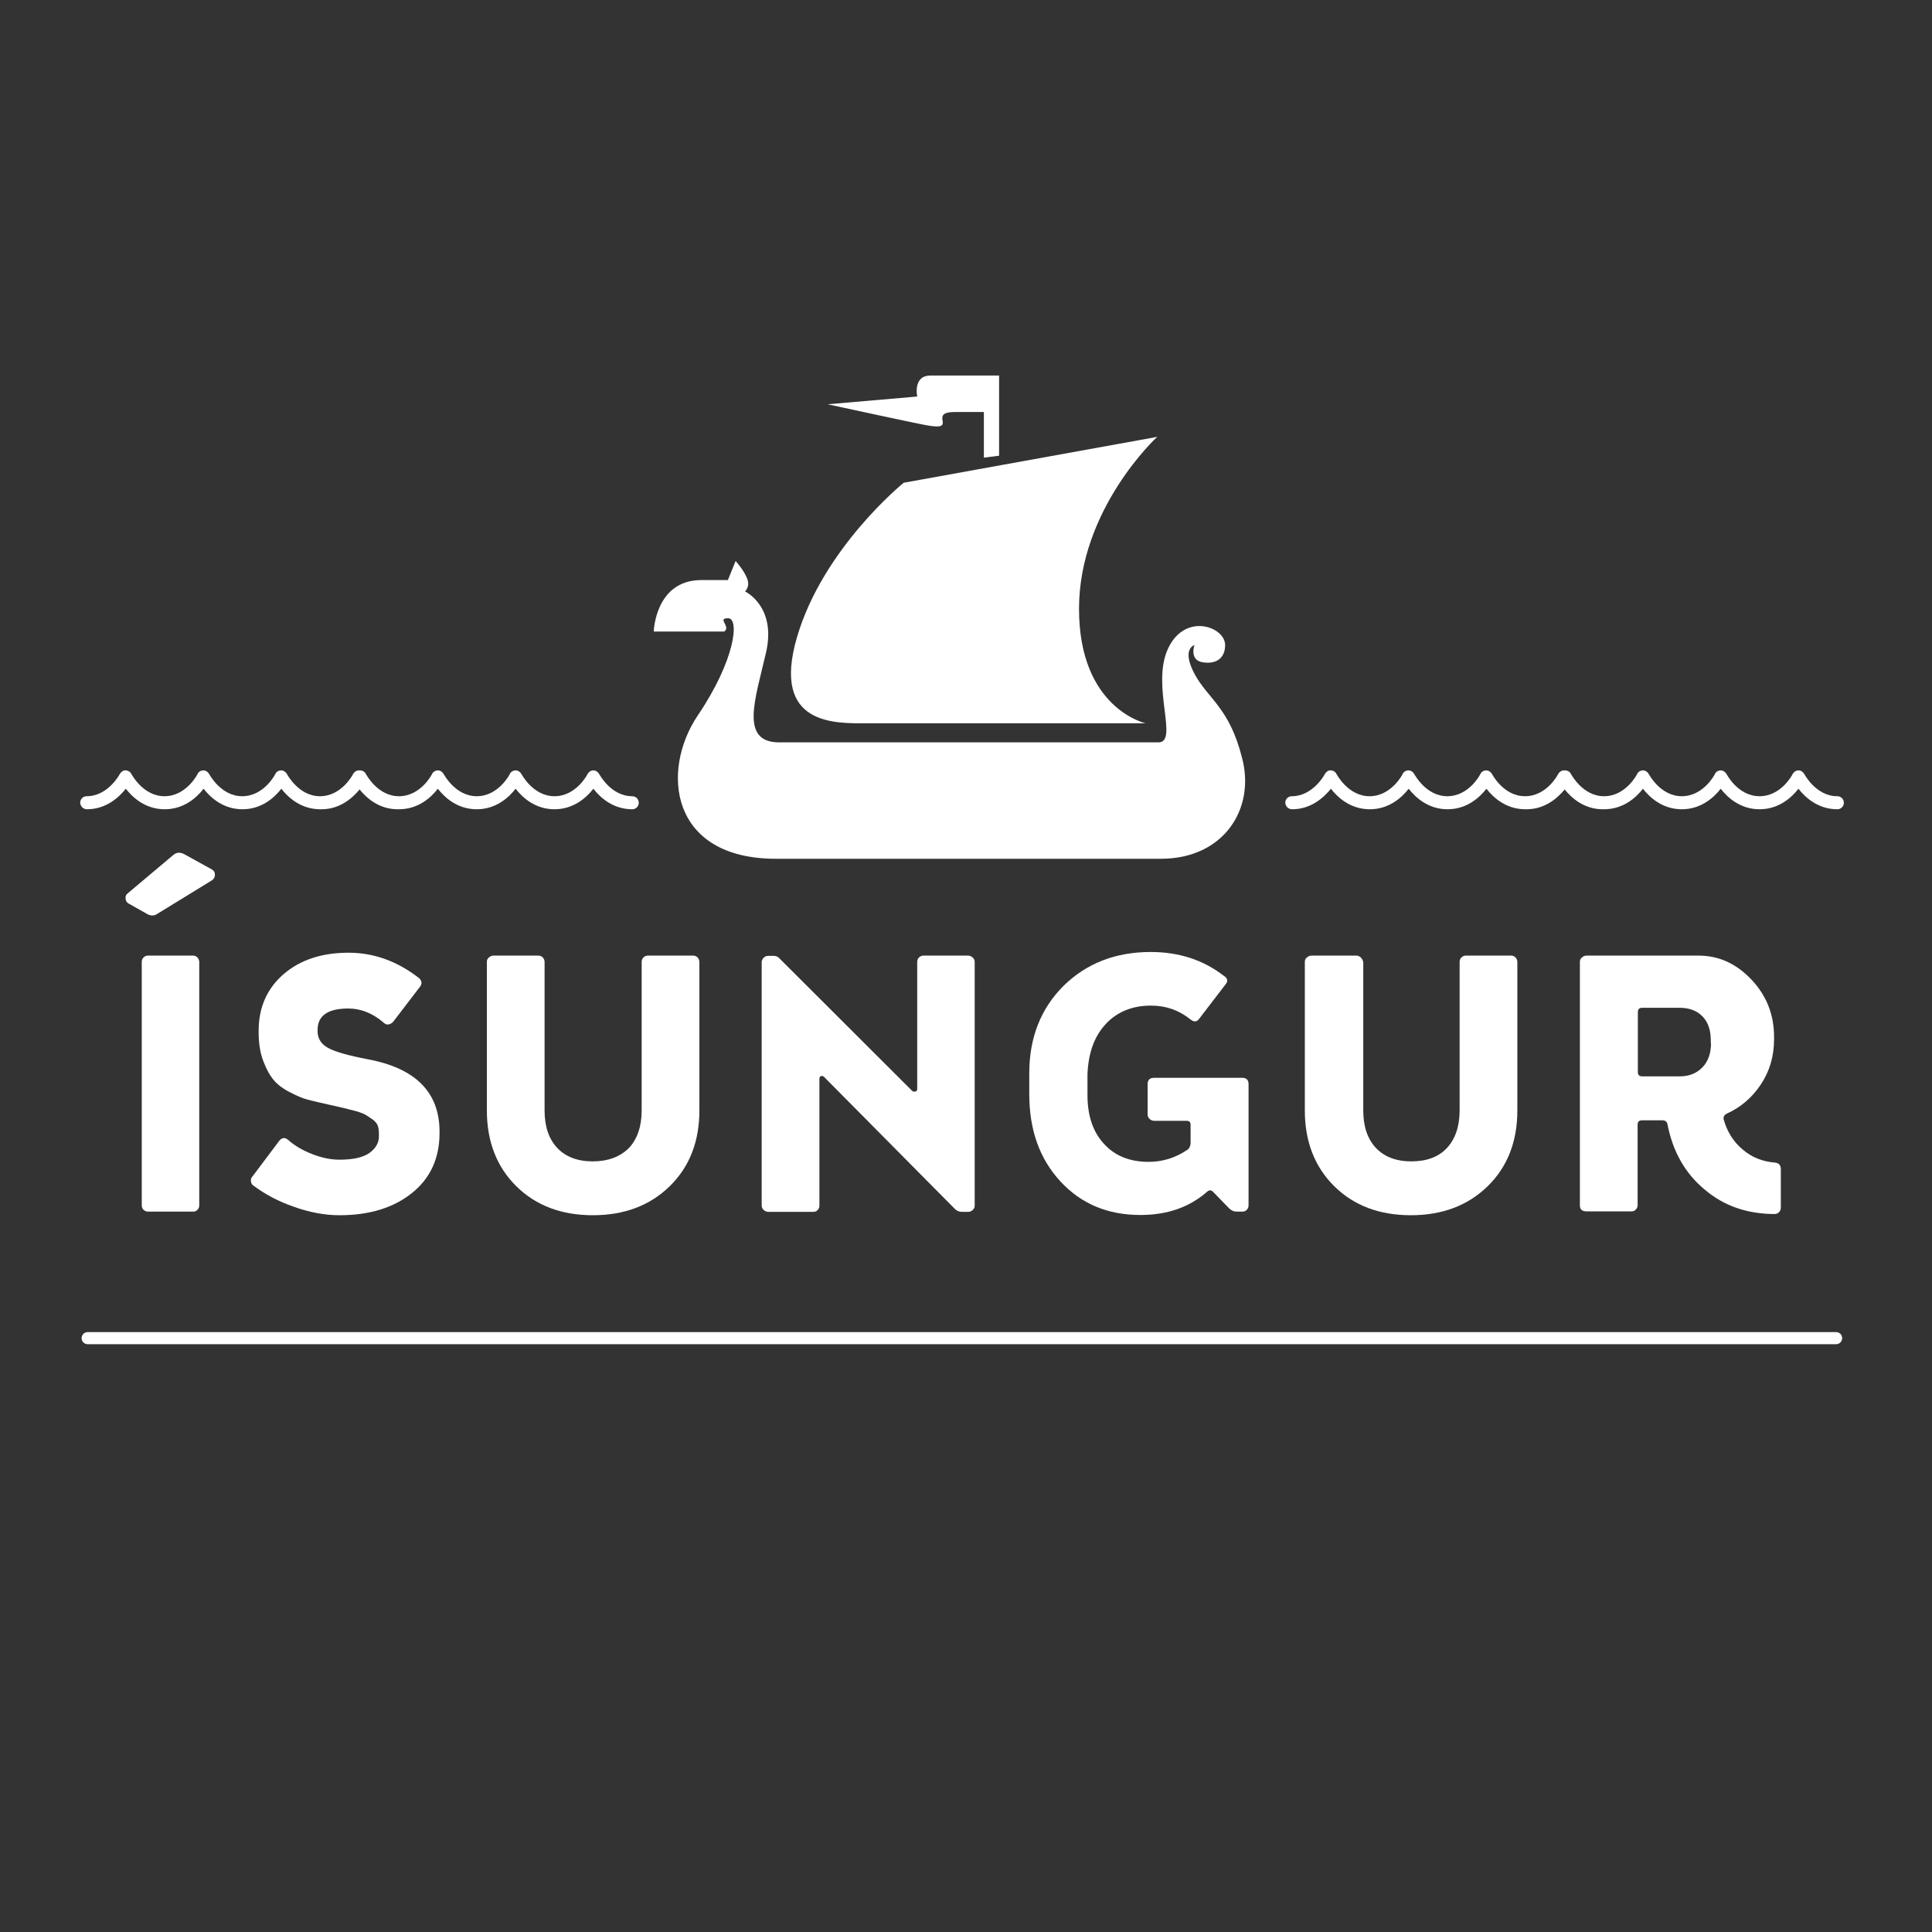 <?xml version="1.0" encoding="utf-8"?>
<!-- Generator: Adobe Illustrator 19.2.1, SVG Export Plug-In . SVG Version: 6.00 Build 0)  -->
<svg version="1.1" baseProfile="tiny" id="Ebene_1" xmlns="http://www.w3.org/2000/svg" xmlns:xlink="http://www.w3.org/1999/xlink"
	 x="0px" y="0px" viewBox="0 0 800 800" xml:space="preserve">
<rect x="0" y="0" width="800" height="800" fill="#333333" stroke="none"/>
<g>
	<path fill="#FFFFFF" d="M535,335.1c7.9,0,13.2-4.9,16.1-8.5c2.8,3.6,8.1,8.5,16.1,8.5c8,0,13.3-4.9,16.1-8.5
		c2.8,3.6,8.1,8.5,16.1,8.5c8,0,13.3-4.9,16.1-8.5c2.8,3.6,8.1,8.5,16.1,8.5c0.1,0,0.2,0,0.4,0c0,0,0.1,0,0.1,0
		c7.7,0,12.9-4.7,15.8-8.2c2.9,3.6,8.1,8.2,15.8,8.2c0,0,0.1,0,0.1,0c0.1,0,0.2,0,0.4,0c8,0,13.3-4.9,16.1-8.5
		c2.8,3.6,8.1,8.5,16.1,8.5c8,0,13.3-4.9,16.1-8.5c2.8,3.6,8.1,8.5,16.1,8.5c8,0,13.3-4.9,16.1-8.5c2.8,3.6,8.1,8.5,16.1,8.5
		c1.5,0,2.7-1.2,2.7-2.7c0-1.5-1.2-2.7-2.7-2.7c-8.9,0-13.6-9.1-13.7-9.2c-0.5-0.9-1.4-1.5-2.4-1.5c0,0,0,0,0,0
		c-1,0-1.9,0.6-2.4,1.5c0,0.1-4.7,9.2-13.7,9.2s-13.6-9.1-13.7-9.2c-0.5-0.9-1.4-1.5-2.4-1.5s-2,0.6-2.4,1.5c0,0.1-4.7,9.2-13.7,9.2
		c-8.9,0-13.6-9.1-13.7-9.2c-0.5-0.9-1.4-1.5-2.4-1.5s-2,0.6-2.4,1.5c0,0.1-4.7,9.2-13.7,9.2c-8.9,0-13.6-9.1-13.7-9.2
		c-0.4-0.9-1.4-1.5-2.4-1.5c-0.1,0-0.3,0-0.4,0c0,0-0.1,0-0.1,0c0,0,0,0,0,0c-1,0-1.9,0.6-2.4,1.5c0,0.1-4.7,9.2-13.7,9.2
		s-13.6-9.1-13.7-9.2c-0.5-0.9-1.4-1.5-2.4-1.5c-1,0-2,0.6-2.4,1.5c0,0.1-4.7,9.2-13.7,9.2c-8.9,0-13.6-9.1-13.7-9.2
		c-0.5-0.9-1.4-1.5-2.4-1.5s-2,0.6-2.4,1.5c0,0.1-4.7,9.2-13.7,9.2c-8.9,0-13.6-9.1-13.7-9.2c-0.4-0.9-1.4-1.5-2.4-1.5
		c-0.9-0.1-1.9,0.6-2.4,1.5c0,0.1-4.9,9.2-13.7,9.2c-1.5,0-2.7,1.2-2.7,2.7C532.3,333.9,533.5,335.1,535,335.1z"/>
	<path fill="#FFFFFF" d="M36,335.1c7.9,0,13.2-4.9,16.1-8.5c2.8,3.6,8.1,8.5,16.1,8.5c8,0,13.3-4.9,16.1-8.5
		c2.8,3.6,8.1,8.5,16.1,8.5s13.3-4.9,16.1-8.5c2.8,3.6,8.1,8.5,16.1,8.5c0.1,0,0.2,0,0.4,0c0,0,0.1,0,0.1,0c7.7,0,12.9-4.7,15.8-8.2
		c2.9,3.6,8.1,8.2,15.8,8.2c0,0,0.1,0,0.1,0c0.1,0,0.2,0,0.4,0c8,0,13.3-4.9,16.1-8.5c2.8,3.6,8.1,8.5,16.1,8.5s13.3-4.9,16.1-8.5
		c2.8,3.6,8.1,8.5,16.1,8.5c8,0,13.3-4.9,16.1-8.5c2.8,3.6,8.1,8.5,16.1,8.5c1.5,0,2.7-1.2,2.7-2.7c0-1.5-1.2-2.7-2.7-2.7
		c-8.9,0-13.6-9.1-13.7-9.2c-0.5-0.9-1.4-1.5-2.4-1.5c0,0,0,0,0,0c-1,0-1.9,0.6-2.4,1.5c0,0.1-4.7,9.2-13.7,9.2
		c-8.9,0-13.6-9.1-13.7-9.2c-0.5-0.9-1.4-1.5-2.4-1.5s-2,0.6-2.4,1.5c0,0.1-4.7,9.2-13.7,9.2c-8.9,0-13.6-9.1-13.7-9.2
		c-0.5-0.9-1.4-1.5-2.4-1.5s-2,0.6-2.4,1.5c0,0.1-4.7,9.2-13.7,9.2c-8.9,0-13.6-9.1-13.7-9.2c-0.4-0.9-1.4-1.5-2.4-1.5
		c-0.1,0-0.3,0-0.4,0c0,0-0.1,0-0.1,0c0,0,0,0,0,0c-1,0-1.9,0.6-2.4,1.5c0,0.1-4.7,9.2-13.7,9.2c-8.9,0-13.6-9.1-13.7-9.2
		c-0.5-0.9-1.4-1.5-2.4-1.5s-2,0.6-2.4,1.5c0,0.1-4.7,9.2-13.7,9.2c-8.9,0-13.6-9.1-13.7-9.2c-0.5-0.9-1.4-1.5-2.4-1.5
		c-1,0-2,0.6-2.4,1.5c0,0.1-4.7,9.2-13.7,9.2c-8.9,0-13.6-9.1-13.7-9.2c-0.4-0.9-1.4-1.5-2.4-1.5c-0.9-0.1-1.9,0.6-2.4,1.5
		c0,0.1-4.9,9.2-13.7,9.2c-1.5,0-2.7,1.2-2.7,2.7C33.3,333.9,34.5,335.1,36,335.1z"/>
	<path fill="#FFFFFF" d="M480.7,355.6c-26.2,0-142.5,0-159.4,0c-43.9,0-47.8-36.4-32.4-59.3c15.5-22.9,17.4-40.3,12.6-40.3
		c-4.8,0,1.3,3.4-1.6,5.5c-14,0-29.2,0-29.2,0s0.6-21.3,19.7-21.3c10,0,11,0,11,0l3.2-7.9c0,0,3.3,3.6,4.7,7.1
		c1.5,3.5-0.8,5.5-0.8,5.5s13.1,6.1,8.7,25.3c-4.4,19.2-11.1,37.2,5.5,37.2c16.6,0,148.6,0,157,0c8.5,0-3.1-23.4,3.9-38.7
		c7-15.3,23.7-9.2,23.7-1.6c0,5.6-3.9,8.1-9.5,7.1c-5.4-1-3.2-7.1-3.2-7.1s-5.5,1.5,0,11.9c5.5,10.3,14.5,14,19.7,34.8
		C519.9,334.7,506.9,355.6,480.7,355.6z"/>
	<path fill="#FFFFFF" d="M446.8,252.1c0,41.4,27.6,47.4,27.6,47.4s-108.8,0-115.2,0c-12.8,0-40,1.4-29.2-35.6
		c10.8-37,44.2-64,44.2-64l105-19C479.1,180.9,446.8,210.7,446.8,252.1z"/>
	<path fill="#FFFFFF" d="M407.3,170.6c0,0-5,0-11.8,0c-11.8,0,1.9,8-11.8,5.5c-4.6-0.8-41-8.7-41-8.7l37.1-3.2c0,0-1.9-8.7,5.5-8.7
		c7.4,0,28.4,0,28.4,0v33.2l-6.3,0.8V170.6z"/>
	<path fill="#FFFFFF" d="M89,362.2c0-1-0.4-1.7-1.3-2.2l-11.4-6.3c-1.7-0.9-3.2-0.8-4.5,0.3l-18.9,15.9c-0.7,0.5-1,1.2-0.9,2.2
		c0.1,1,0.5,1.6,1.2,2l7.8,4.4c1.5,0.8,2.9,0.8,4.3-0.2l22.5-13.8C88.6,363.9,89,363.2,89,362.2z"/>
	<path fill="#FFFFFF" d="M61.2,395.7c-0.7,0-1.3,0.3-1.8,0.8c-0.5,0.5-0.7,1.1-0.7,1.8v100.8c0,0.7,0.2,1.3,0.7,1.8
		c0.5,0.5,1.1,0.8,1.8,0.8H80c0.7,0,1.3-0.2,1.8-0.8c0.5-0.5,0.7-1.1,0.7-1.8V398.3c0-0.7-0.3-1.3-0.7-1.8c-0.5-0.5-1.1-0.8-1.8-0.8
		H61.2z"/>
	<path fill="#FFFFFF" d="M153,477.4c-2.7,1.9-6.8,2.8-12.5,2.8c-3.6,0-7.3-0.8-11.2-2.3c-3.9-1.5-7.3-3.5-10-5.9
		c-1.3-1.1-2.5-1-3.6,0.3l-11.2,14.9c-0.5,0.5-0.7,1.2-0.6,1.9c0.1,0.8,0.4,1.4,1,1.8c4.8,3.6,10.4,6.6,16.8,8.8
		c6.4,2.3,12.7,3.5,18.9,3.5c12.4,0,22.4-3.1,30-9.2c7.6-6.1,11.4-14.4,11.4-24.8v-0.6c0-16.3-9.9-26.3-29.8-30
		c-7.8-1.5-13.2-3-16.2-4.6c-3-1.6-4.5-3.9-4.5-7.1v-0.4c0-5.9,4.2-8.9,12.7-8.9c5.3,0,10.2,2,14.7,5.9c0.6,0.6,1.3,0.8,2,0.7
		c0.7-0.2,1.4-0.5,1.9-1.1l11.1-14.5c1-1.3,0.8-2.5-0.4-3.6c-9-7-18.7-10.5-29.2-10.5c-11.1,0-20.1,3-26.9,8.9
		c-6.8,5.9-10.3,13.7-10.3,23.4v0.6c0,4.5,0.6,8.5,1.9,11.9c1.3,3.5,2.8,6.1,4.4,8c1.6,1.9,3.9,3.6,6.9,5.1c2.9,1.5,5.3,2.5,7,2.9
		c1.7,0.5,4.1,1,7.1,1.7c0.6,0.1,1,0.2,1.3,0.3c3.1,0.7,5.3,1.2,6.6,1.5c1.3,0.3,3,0.8,5.1,1.3c2.1,0.6,3.5,1.2,4.3,1.7
		c0.8,0.5,1.7,1.2,2.8,1.9c1,0.8,1.7,1.7,2,2.6c0.3,1,0.4,2.1,0.4,3.4v0.6C157,473.1,155.6,475.5,153,477.4z"/>
	<path fill="#FFFFFF" d="M245.4,480.9c-6.3,0-11.2-1.9-14.7-5.6c-3.5-3.8-5.2-8.9-5.2-15.5v-61.5c0-0.7-0.3-1.3-0.7-1.8
		c-0.5-0.5-1.1-0.8-1.8-0.8h-18.7c-0.7,0-1.3,0.3-1.9,0.8c-0.6,0.5-0.8,1.1-0.8,1.8v61.5c0,12.9,4.1,23.4,12.2,31.4
		c8.1,8,18.7,12,31.7,12c13,0,23.6-4,31.8-12c8.2-8,12.3-18.5,12.3-31.4v-61.5c0-0.7-0.3-1.3-0.7-1.8c-0.5-0.5-1.1-0.8-1.8-0.8
		h-18.9c-0.7,0-1.3,0.3-1.8,0.8c-0.5,0.5-0.7,1.1-0.7,1.8v61.5c0,6.6-1.8,11.8-5.2,15.5C256.8,479,251.8,480.9,245.4,480.9z"/>
	<path fill="#FFFFFF" d="M382.3,395.7c-0.7,0-1.3,0.3-1.8,0.8c-0.5,0.5-0.7,1.1-0.7,1.8v52.6c0,0.6-0.3,1-0.8,1.1
		c-0.5,0.1-0.9,0-1.3-0.3l-55-54.9c-0.6-0.7-1.4-1-2.4-1H318c-0.7,0-1.3,0.3-1.8,0.8c-0.5,0.5-0.8,1.1-0.8,1.8v100.8
		c0,0.7,0.3,1.3,0.8,1.8c0.5,0.5,1.2,0.8,1.9,0.8h18.7c0.7,0,1.3-0.2,1.8-0.8c0.5-0.5,0.7-1.1,0.7-1.8v-52.5c0-0.6,0.2-1,0.7-1.1
		c0.5-0.2,0.9,0,1.3,0.4l54.1,54.6c0.8,0.8,1.8,1.2,2.9,1.2h2.6c0.7,0,1.3-0.2,1.9-0.8c0.6-0.5,0.8-1.1,0.8-1.8V398.3
		c0-0.7-0.3-1.3-0.8-1.8c-0.6-0.5-1.2-0.8-1.9-0.8H382.3z"/>
	<path fill="#FFFFFF" d="M457.8,424.1c4.7-5.1,11-7.7,18.8-7.7c6.2,0,11.6,1.9,16.3,5.7c1.5,1.2,2.7,1.1,3.7-0.3l10.8-14.1
		c1.2-1.4,1-2.6-0.6-3.6c-8.5-6.6-18.6-9.9-30.3-9.9c-14.6,0-26.6,4.7-36.1,14c-9.4,9.4-14.2,21.4-14.2,36.2v8.7
		c0,14.8,4.3,26.8,12.9,36.1c8.6,9.3,19.6,13.9,33.1,13.9c11.1,0,20.3-3.2,27.6-9.6c0.9-0.8,1.7-0.8,2.5,0l6.6,6.8
		c0.9,0.9,1.9,1.4,3.1,1.4h2.5c0.7,0,1.3-0.2,1.8-0.8c0.5-0.5,0.7-1.1,0.7-1.8v-50.2c0-1.7-0.9-2.6-2.5-2.6h-36.6
		c-1.8,0-2.7,0.9-2.7,2.6v12.6c0,0.7,0.3,1.3,0.8,1.8c0.5,0.5,1.2,0.8,1.9,0.8h13.5c1.1,0,1.6,0.6,1.6,1.7v7.2
		c0,1.6-0.6,2.8-1.8,3.4c-4.7,3.1-9.9,4.7-15.6,4.7c-7.8,0-14-2.5-18.5-7.5c-4.6-5-6.8-11.7-6.8-20.2v-8.7
		C450.7,436.1,453,429.3,457.8,424.1z"/>
	<path fill="#FFFFFF" d="M563.5,396.5c-0.5-0.5-1.1-0.8-1.8-0.8H543c-0.7,0-1.3,0.3-1.9,0.8c-0.6,0.5-0.8,1.1-0.8,1.8v61.5
		c0,12.9,4.1,23.4,12.2,31.4c8.1,8,18.7,12,31.7,12c13,0,23.6-4,31.8-12c8.2-8,12.3-18.5,12.3-31.4v-61.5c0-0.7-0.3-1.3-0.7-1.8
		c-0.5-0.5-1.1-0.8-1.8-0.8h-18.9c-0.7,0-1.3,0.3-1.8,0.8c-0.5,0.5-0.7,1.1-0.7,1.8v61.5c0,6.6-1.8,11.8-5.2,15.5
		c-3.5,3.8-8.5,5.6-14.8,5.6c-6.3,0-11.2-1.9-14.7-5.6c-3.5-3.8-5.2-8.9-5.2-15.5v-61.5C564.3,397.6,564,397,563.5,396.5z"/>
	<path fill="#FFFFFF" d="M715.1,461.1c5.7-2.6,10.4-6.6,14-12c3.6-5.4,5.5-11.6,5.5-18.8v-1c0-9.1-3.1-17-9.3-23.6
		c-6.2-6.6-13.5-10-21.9-10h-46.5c-0.7,0-1.3,0.3-1.9,0.8c-0.6,0.5-0.8,1.1-0.8,1.8v100.8c0,1.7,0.9,2.5,2.7,2.5h18.7
		c0.7,0,1.3-0.2,1.8-0.8c0.5-0.5,0.7-1.1,0.7-1.8v-33.3c0-1.2,0.6-1.8,1.8-1.8h8.5c1.2,0,1.9,0.6,2.1,1.8
		c2.2,11.2,7.3,20.2,15.4,26.9c8,6.8,17.7,10.1,29,10.1c0.7,0,1.3-0.3,1.8-0.8c0.5-0.5,0.7-1.2,0.7-1.9v-15.9c0-1.6-0.8-2.5-2.4-2.7
		c-5.2-0.4-9.7-2.2-13.5-5.5c-3.8-3.2-6.4-7.4-7.8-12.5C713.6,462.4,714,461.6,715.1,461.1z M708.5,431.9c0,4.2-1.2,7.6-3.5,10
		c-2.4,2.5-5.5,3.8-9.5,3.8H680c-1.2,0-1.8-0.6-1.8-1.8v-24.8c0-1.2,0.6-1.8,1.8-1.8h15.4c4.1,0,7.3,1.2,9.6,3.6
		c2.3,2.4,3.4,5.7,3.4,9.9V431.9z"/>
	<path fill="#FFFFFF" d="M760.3,551.6h-724c-1.4,0-2.5,1.1-2.5,2.5c0,1.4,1.1,2.5,2.5,2.5h724c1.4,0,2.5-1.1,2.5-2.5
		C762.8,552.7,761.7,551.6,760.3,551.6z"/>
</g>
</svg>
